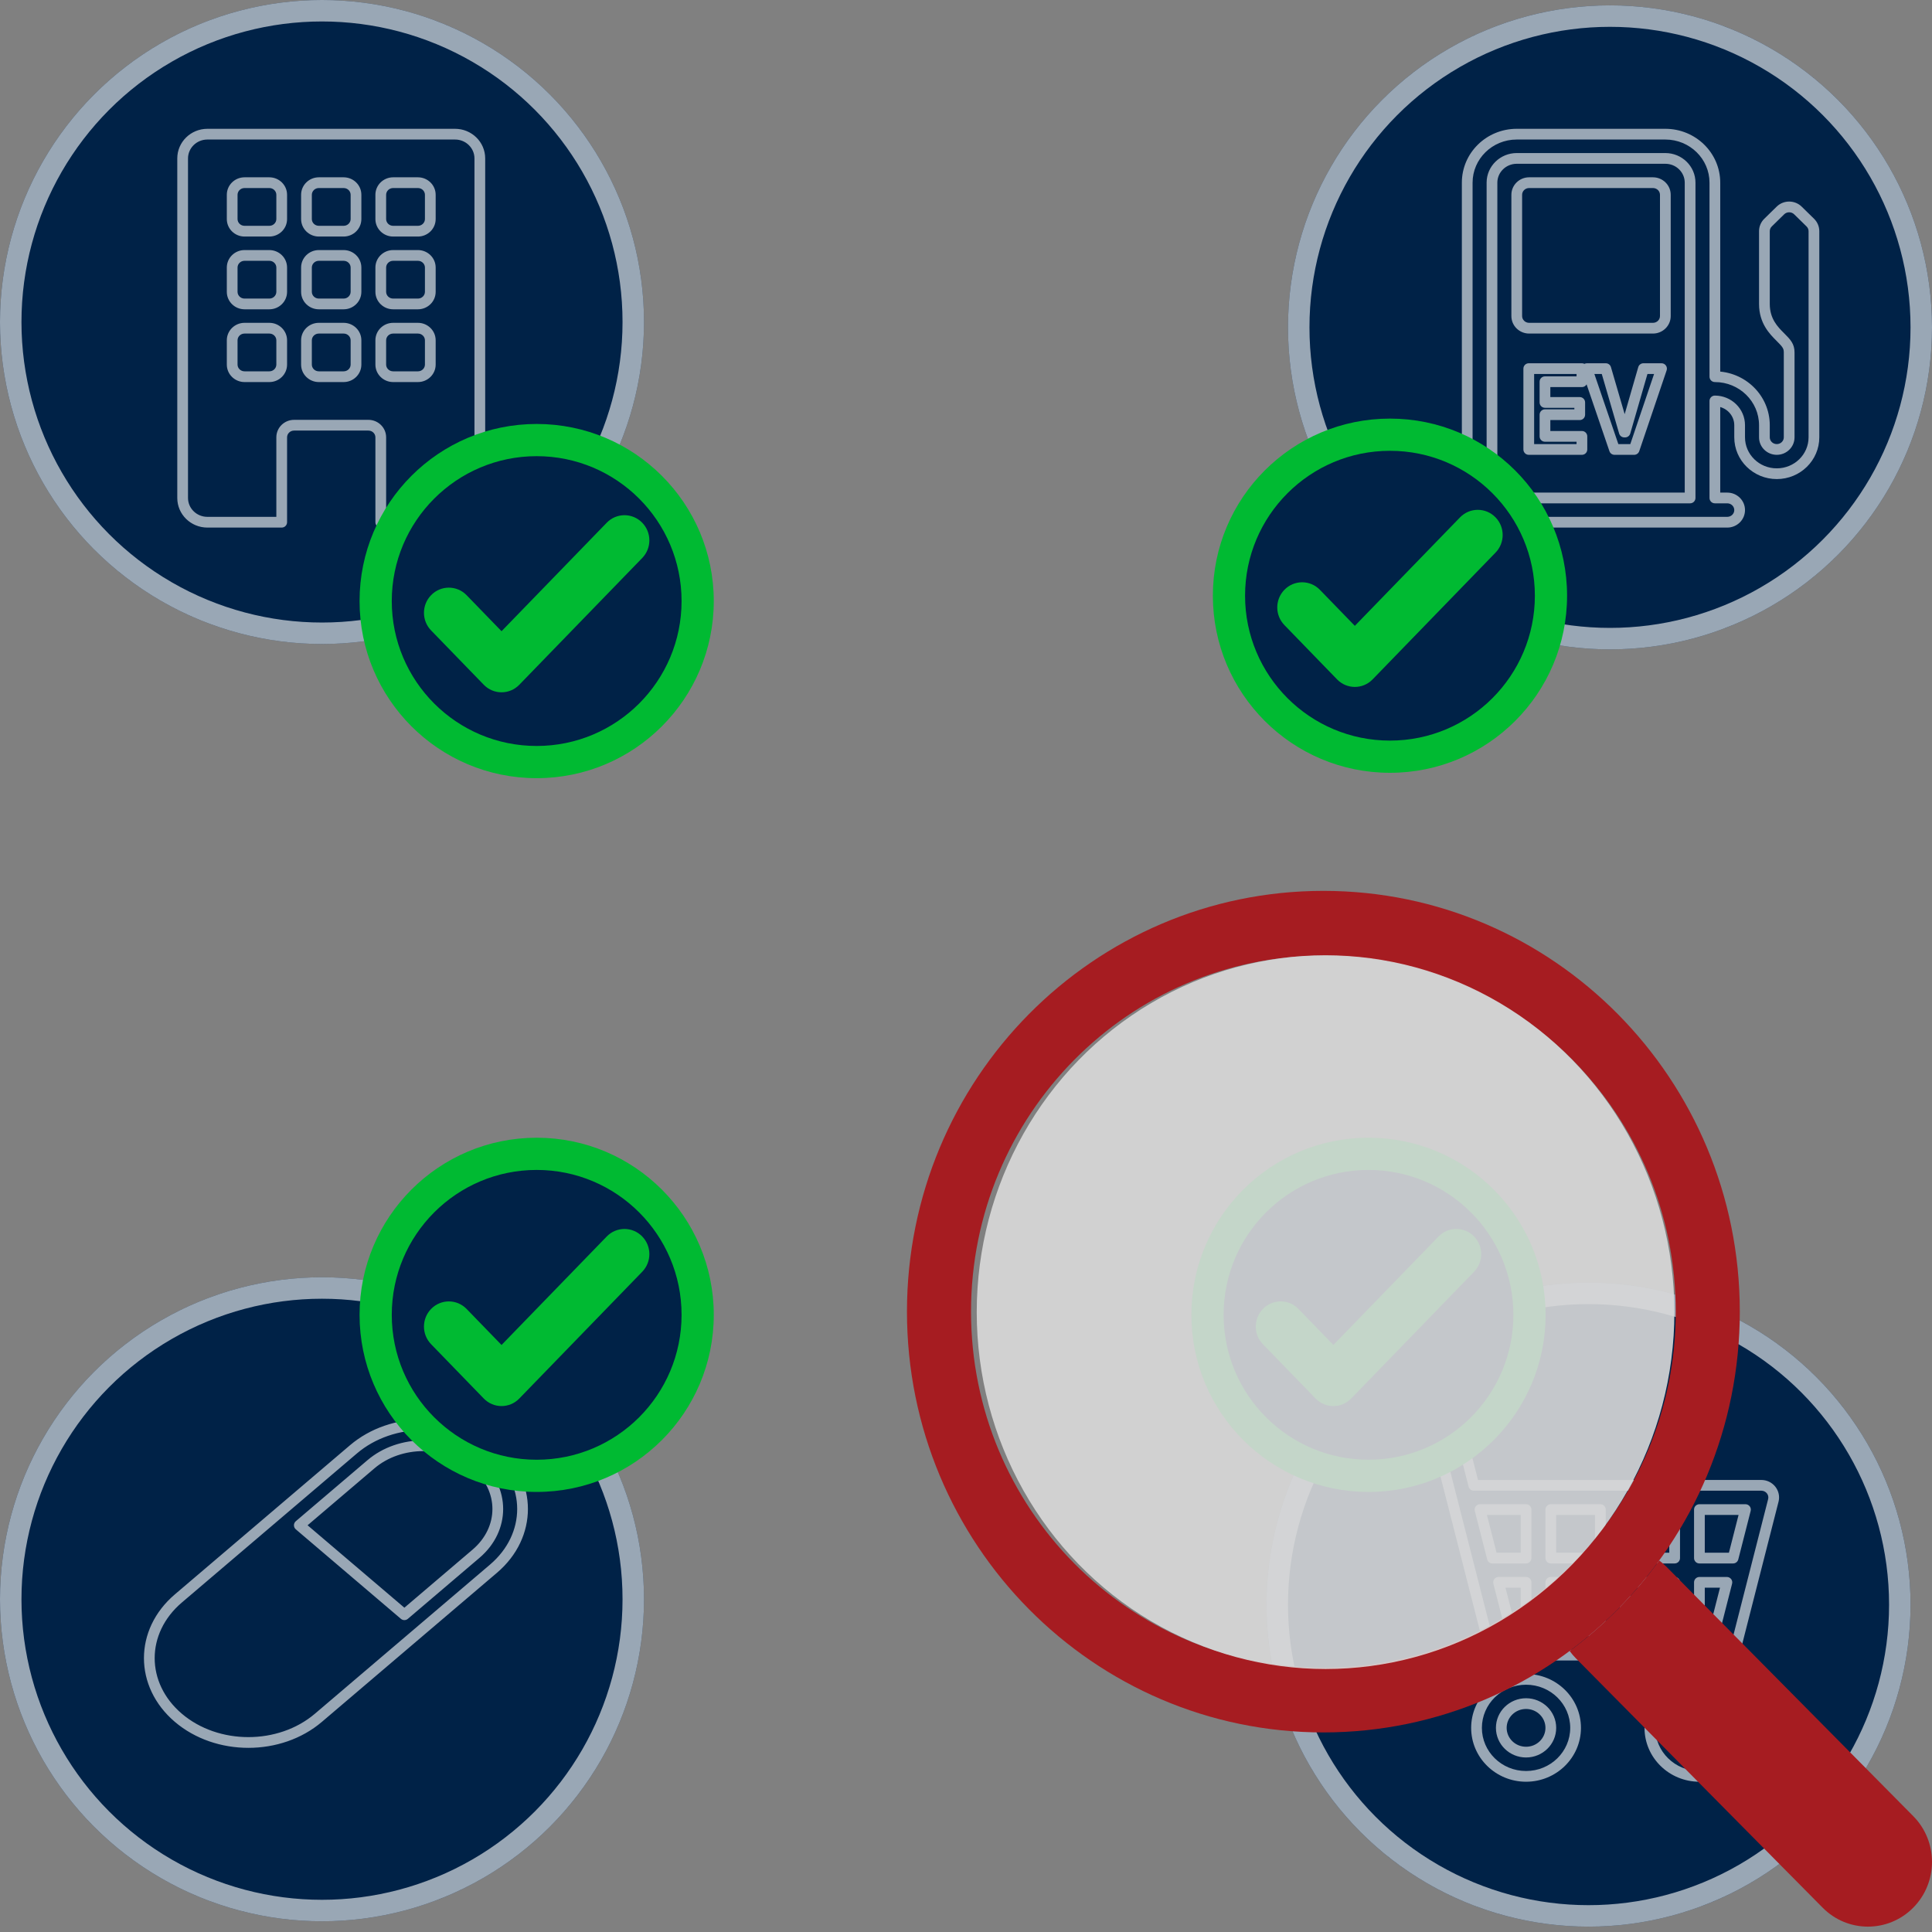 <?xml version="1.0" encoding="UTF-8"?> <svg xmlns="http://www.w3.org/2000/svg" width="360" height="360" viewBox="0 0 360 360" fill="none"><rect x="0" y="0" width="360" height="360" fill="#808080" stroke="none"/><g clip-path="url(#clip0_105_11610)"><circle cx="60" cy="60" r="60" fill="#002247"></circle><circle cx="60" cy="60" r="58" stroke="white" stroke-opacity="0.6" stroke-width="4"></circle><circle cx="300" cy="61" r="60" fill="#002247"></circle><circle cx="300" cy="61" r="58" stroke="white" stroke-opacity="0.6" stroke-width="4"></circle><circle cx="296" cy="299" r="60" fill="#002247"></circle><circle cx="296" cy="299" r="58" stroke="white" stroke-opacity="0.6" stroke-width="4"></circle><circle cx="60" cy="298" r="60" fill="#002247"></circle><circle cx="60" cy="298" r="58" stroke="white" stroke-opacity="0.6" stroke-width="4"></circle><path d="M45.57 34.038C44.295 34.038 43.263 35.05 43.263 36.298V40.817C43.263 42.065 44.295 43.077 45.57 43.077H50.184C51.459 43.077 52.492 42.065 52.492 40.817V36.298C52.492 35.05 51.459 34.038 50.184 34.038H45.57Z" fill="#002247"></path><path d="M70.95 97.307H69.95C69.95 97.86 70.398 98.307 70.95 98.307V97.307ZM52.492 97.307V98.307C53.044 98.307 53.492 97.86 53.492 97.307H52.492ZM273.395 92.788V93.788C273.947 93.788 274.395 93.341 274.395 92.788H273.395ZM319.541 92.788H318.541C318.541 93.341 318.989 93.788 319.541 93.788V92.788ZM319.541 74.711V73.711C318.989 73.711 318.541 74.159 318.541 74.711H319.541ZM337.324 41.479L338.024 40.765L338.024 40.765L337.324 41.479ZM335.017 39.219L334.317 39.934L334.317 39.934L335.017 39.219ZM331.754 39.219L331.054 38.505L331.054 38.505L331.754 39.219ZM329.447 41.479L330.146 42.194L330.146 42.194L329.447 41.479ZM331.705 62.769L332.411 62.061L332.411 62.061L331.705 62.769ZM331.738 62.802L331.032 63.51L331.032 63.51L331.738 62.802ZM319.541 70.192H318.541C318.541 70.744 318.989 71.192 319.541 71.192V70.192ZM314.927 92.788V93.788C315.479 93.788 315.927 93.341 315.927 92.788H314.927ZM278.009 92.788H277.009C277.009 93.341 277.457 93.788 278.009 93.788V92.788ZM287.883 81.311H286.883C286.883 81.864 287.33 82.311 287.883 82.311V81.311ZM294.766 81.311H295.766C295.766 80.759 295.319 80.311 294.766 80.311V81.311ZM287.883 77.273V76.273C287.33 76.273 286.883 76.721 286.883 77.273H287.883ZM294.361 77.273V78.273C294.913 78.273 295.361 77.826 295.361 77.273H294.361ZM294.361 74.989H295.361C295.361 74.437 294.913 73.989 294.361 73.989V74.989ZM287.883 74.989H286.883C286.883 75.542 287.33 75.989 287.883 75.989V74.989ZM287.883 71.128V70.128C287.33 70.128 286.883 70.576 286.883 71.128H287.883ZM294.766 71.128V72.128C295.319 72.128 295.766 71.68 295.766 71.128H294.766ZM294.766 68.689H295.766C295.766 68.137 295.319 67.689 294.766 67.689V68.689ZM284.863 68.689V67.689C284.311 67.689 283.863 68.137 283.863 68.689H284.863ZM284.863 83.75H283.863C283.863 84.302 284.311 84.75 284.863 84.75V83.75ZM294.766 83.75V84.75C295.319 84.75 295.766 84.302 295.766 83.75H294.766ZM300.84 83.75L299.894 84.073C300.032 84.478 300.412 84.75 300.84 84.75V83.75ZM304.501 83.75V84.75C304.93 84.75 305.311 84.477 305.448 84.071L304.501 83.75ZM295.691 68.689V67.689C295.368 67.689 295.065 67.845 294.878 68.108C294.69 68.37 294.64 68.707 294.745 69.013L295.691 68.689ZM299.217 68.689L300.177 68.409C300.053 67.983 299.662 67.689 299.217 67.689V68.689ZM302.665 80.506L301.705 80.786C301.829 81.213 302.221 81.506 302.665 81.506V80.506ZM302.811 80.506V81.506C303.257 81.506 303.649 81.211 303.772 80.784L302.811 80.506ZM306.225 68.689V67.689C305.78 67.689 305.388 67.984 305.264 68.412L306.225 68.689ZM309.605 68.689L310.552 69.01C310.656 68.705 310.605 68.369 310.418 68.107C310.23 67.845 309.927 67.689 309.605 67.689V68.689ZM65.859 270.065L66.508 270.826L66.508 270.826L65.859 270.065ZM33.229 297.852L33.877 298.613L33.877 298.613L33.229 297.852ZM91.964 292.295L92.612 293.056L92.612 293.056L91.964 292.295ZM59.333 320.082L58.685 319.321L58.685 319.321L59.333 320.082ZM33.229 320.082L33.877 319.321L33.877 319.321L33.229 320.082ZM88.701 289.516L89.349 290.277L89.349 290.277L88.701 289.516ZM75.35 300.885L74.702 301.646C75.076 301.964 75.625 301.964 75.999 301.646L75.35 300.885ZM69.122 272.843L69.771 273.605L69.771 273.605L69.122 272.843ZM55.772 284.212L55.124 283.451C54.901 283.641 54.772 283.919 54.772 284.212C54.772 284.505 54.901 284.783 55.124 284.973L55.772 284.212ZM272.753 269.443L273.722 269.195L273.722 269.195L272.753 269.443ZM274.624 276.769L273.655 277.017C273.768 277.46 274.167 277.769 274.624 277.769V276.769ZM330.017 277.638L330.799 277.015L330.799 277.015L330.017 277.638ZM330.436 279.577L329.468 279.33L329.468 279.33L330.436 279.577ZM323.514 306.692L324.483 306.94L324.483 306.94L323.514 306.692ZM277.506 306.692L278.475 306.445L278.475 306.445L277.506 306.692ZM268.713 272.25L269.682 272.003C269.569 271.56 269.17 271.25 268.713 271.25V272.25ZM278.085 290.327L277.116 290.574C277.229 291.017 277.628 291.327 278.085 291.327V290.327ZM275.777 281.289V280.289C275.468 280.289 275.177 280.431 274.988 280.675C274.798 280.919 274.732 281.237 274.808 281.536L275.777 281.289ZM284.359 290.327V291.327C284.911 291.327 285.359 290.879 285.359 290.327H284.359ZM284.359 281.289H285.359C285.359 280.736 284.911 280.289 284.359 280.289V281.289ZM288.973 290.327H287.973C287.973 290.879 288.421 291.327 288.973 291.327V290.327ZM288.973 281.289V280.289C288.421 280.289 287.973 280.736 287.973 281.289H288.973ZM298.203 290.327V291.327C298.755 291.327 299.203 290.879 299.203 290.327H298.203ZM298.203 281.289H299.203C299.203 280.736 298.755 280.289 298.203 280.289V281.289ZM302.817 290.327H301.817C301.817 290.879 302.265 291.327 302.817 291.327V290.327ZM302.817 281.289V280.289C302.265 280.289 301.817 280.736 301.817 281.289H302.817ZM312.047 290.327V291.327C312.599 291.327 313.047 290.879 313.047 290.327H312.047ZM312.047 281.289H313.047C313.047 280.736 312.599 280.289 312.047 280.289V281.289ZM316.661 290.327H315.661C315.661 290.879 316.109 291.327 316.661 291.327V290.327ZM316.661 281.289V280.289C316.109 280.289 315.661 280.736 315.661 281.289H316.661ZM322.936 290.327V291.327C323.393 291.327 323.791 291.017 323.904 290.574L322.936 290.327ZM325.243 281.289L326.212 281.536C326.288 281.237 326.222 280.919 326.033 280.675C325.843 280.431 325.552 280.289 325.243 280.289V281.289ZM316.661 294.846V293.846C316.109 293.846 315.661 294.294 315.661 294.846H316.661ZM321.782 294.846L322.751 295.094C322.827 294.794 322.761 294.477 322.572 294.233C322.382 293.989 322.091 293.846 321.782 293.846V294.846ZM316.661 303.885H315.661C315.661 304.437 316.109 304.885 316.661 304.885V303.885ZM319.475 303.885V304.885C319.932 304.885 320.33 304.575 320.443 304.132L319.475 303.885ZM302.817 294.846V293.846C302.265 293.846 301.817 294.294 301.817 294.846H302.817ZM312.047 294.846H313.047C313.047 294.294 312.599 293.846 312.047 293.846V294.846ZM302.817 303.885H301.817C301.817 304.437 302.265 304.885 302.817 304.885V303.885ZM312.047 303.885V304.885C312.599 304.885 313.047 304.437 313.047 303.885H312.047ZM288.973 294.846V293.846C288.421 293.846 287.973 294.294 287.973 294.846H288.973ZM298.203 294.846H299.203C299.203 294.294 298.755 293.846 298.203 293.846V294.846ZM288.973 303.885H287.973C287.973 304.437 288.421 304.885 288.973 304.885V303.885ZM298.203 303.885V304.885C298.755 304.885 299.203 304.437 299.203 303.885H298.203ZM279.238 294.846V293.846C278.929 293.846 278.638 293.989 278.449 294.233C278.259 294.477 278.193 294.794 278.269 295.094L279.238 294.846ZM284.359 294.846H285.359C285.359 294.294 284.911 293.846 284.359 293.846V294.846ZM281.546 303.885L280.577 304.132C280.69 304.575 281.089 304.885 281.546 304.885V303.885ZM284.359 303.885V304.885C284.911 304.885 285.359 304.437 285.359 303.885H284.359ZM38.648 24C35.567 24 33.033 26.451 33.033 29.519H35.033C35.033 27.595 36.632 26 38.648 26V24ZM84.794 24H38.648V26H84.794V24ZM90.409 29.519C90.409 26.451 87.876 24 84.794 24V26C86.811 26 88.409 27.595 88.409 29.519H90.409ZM90.409 92.788V29.519H88.409V92.788H90.409ZM84.794 98.307C87.876 98.307 90.409 95.856 90.409 92.788H88.409C88.409 94.712 86.811 96.307 84.794 96.307V98.307ZM70.95 98.307H84.794V96.307H70.95V98.307ZM69.95 81.49V97.307H71.95V81.49H69.95ZM68.643 80.231C69.385 80.231 69.95 80.814 69.95 81.49H71.95C71.95 79.67 70.45 78.231 68.643 78.231V80.231ZM54.799 80.231H68.643V78.231H54.799V80.231ZM53.492 81.49C53.492 80.814 54.057 80.231 54.799 80.231V78.231C52.992 78.231 51.492 79.67 51.492 81.49H53.492ZM53.492 97.307V81.49H51.492V97.307H53.492ZM38.648 98.307H52.492V96.307H38.648V98.307ZM33.033 92.788C33.033 95.856 35.567 98.307 38.648 98.307V96.307C36.632 96.307 35.033 94.712 35.033 92.788H33.033ZM33.033 29.519V92.788H35.033V29.519H33.033ZM44.263 36.298C44.263 35.622 44.828 35.038 45.57 35.038V33.038C43.763 33.038 42.263 34.478 42.263 36.298H44.263ZM44.263 40.817V36.298H42.263V40.817H44.263ZM45.57 42.077C44.828 42.077 44.263 41.493 44.263 40.817H42.263C42.263 42.637 43.763 44.077 45.57 44.077V42.077ZM50.184 42.077H45.57V44.077H50.184V42.077ZM51.492 40.817C51.492 41.493 50.926 42.077 50.184 42.077V44.077C51.991 44.077 53.492 42.637 53.492 40.817H51.492ZM51.492 36.298V40.817H53.492V36.298H51.492ZM50.184 35.038C50.926 35.038 51.492 35.622 51.492 36.298H53.492C53.492 34.478 51.991 33.038 50.184 33.038V35.038ZM45.57 35.038H50.184V33.038H45.57V35.038ZM58.106 36.298C58.106 35.622 58.672 35.038 59.414 35.038V33.038C57.607 33.038 56.106 34.478 56.106 36.298H58.106ZM58.106 40.817V36.298H56.106V40.817H58.106ZM59.414 42.077C58.672 42.077 58.106 41.493 58.106 40.817H56.106C56.106 42.637 57.607 44.077 59.414 44.077V42.077ZM64.028 42.077H59.414V44.077H64.028V42.077ZM65.336 40.817C65.336 41.493 64.77 42.077 64.028 42.077V44.077C65.835 44.077 67.336 42.637 67.336 40.817H65.336ZM65.336 36.298V40.817H67.336V36.298H65.336ZM64.028 35.038C64.77 35.038 65.336 35.622 65.336 36.298H67.336C67.336 34.478 65.835 33.038 64.028 33.038V35.038ZM59.414 35.038H64.028V33.038H59.414V35.038ZM73.258 35.038H77.872V33.038H73.258V35.038ZM71.95 36.298C71.95 35.622 72.516 35.038 73.258 35.038V33.038C71.451 33.038 69.95 34.478 69.95 36.298H71.95ZM71.95 40.817V36.298H69.95V40.817H71.95ZM73.258 42.077C72.516 42.077 71.95 41.493 71.95 40.817H69.95C69.95 42.637 71.451 44.077 73.258 44.077V42.077ZM77.872 42.077H73.258V44.077H77.872V42.077ZM79.18 40.817C79.18 41.493 78.614 42.077 77.872 42.077V44.077C79.679 44.077 81.18 42.637 81.18 40.817H79.18ZM79.18 36.298V40.817H81.18V36.298H79.18ZM77.872 35.038C78.614 35.038 79.18 35.622 79.18 36.298H81.18C81.18 34.478 79.679 33.038 77.872 33.038V35.038ZM44.263 49.856C44.263 49.18 44.828 48.596 45.57 48.596V46.596C43.763 46.596 42.263 48.036 42.263 49.856H44.263ZM44.263 54.375V49.856H42.263V54.375H44.263ZM45.57 55.635C44.828 55.635 44.263 55.051 44.263 54.375H42.263C42.263 56.195 43.763 57.635 45.57 57.635V55.635ZM50.184 55.635H45.57V57.635H50.184V55.635ZM51.492 54.375C51.492 55.051 50.926 55.635 50.184 55.635V57.635C51.991 57.635 53.492 56.195 53.492 54.375H51.492ZM51.492 49.856V54.375H53.492V49.856H51.492ZM50.184 48.596C50.926 48.596 51.492 49.18 51.492 49.856H53.492C53.492 48.036 51.991 46.596 50.184 46.596V48.596ZM45.57 48.596H50.184V46.596H45.57V48.596ZM59.414 48.596H64.028V46.596H59.414V48.596ZM58.106 49.856C58.106 49.18 58.672 48.596 59.414 48.596V46.596C57.607 46.596 56.106 48.036 56.106 49.856H58.106ZM58.106 54.375V49.856H56.106V54.375H58.106ZM59.414 55.635C58.672 55.635 58.106 55.051 58.106 54.375H56.106C56.106 56.195 57.607 57.635 59.414 57.635V55.635ZM64.028 55.635H59.414V57.635H64.028V55.635ZM65.336 54.375C65.336 55.051 64.77 55.635 64.028 55.635V57.635C65.835 57.635 67.336 56.195 67.336 54.375H65.336ZM65.336 49.856V54.375H67.336V49.856H65.336ZM64.028 48.596C64.77 48.596 65.336 49.18 65.336 49.856H67.336C67.336 48.036 65.835 46.596 64.028 46.596V48.596ZM71.95 49.856C71.95 49.18 72.516 48.596 73.258 48.596V46.596C71.451 46.596 69.95 48.036 69.95 49.856H71.95ZM71.95 54.375V49.856H69.95V54.375H71.95ZM73.258 55.635C72.516 55.635 71.95 55.051 71.95 54.375H69.95C69.95 56.195 71.451 57.635 73.258 57.635V55.635ZM77.872 55.635H73.258V57.635H77.872V55.635ZM79.18 54.375C79.18 55.051 78.614 55.635 77.872 55.635V57.635C79.679 57.635 81.18 56.195 81.18 54.375H79.18ZM79.18 49.856V54.375H81.18V49.856H79.18ZM77.872 48.596C78.614 48.596 79.18 49.18 79.18 49.856H81.18C81.18 48.036 79.679 46.596 77.872 46.596V48.596ZM73.258 48.596H77.872V46.596H73.258V48.596ZM45.57 62.154H50.184V60.154H45.57V62.154ZM44.263 63.413C44.263 62.737 44.828 62.154 45.57 62.154V60.154C43.763 60.154 42.263 61.593 42.263 63.413H44.263ZM44.263 67.933V63.413H42.263V67.933H44.263ZM45.57 69.192C44.828 69.192 44.263 68.609 44.263 67.933H42.263C42.263 69.752 43.763 71.192 45.57 71.192V69.192ZM50.184 69.192H45.57V71.192H50.184V69.192ZM51.492 67.933C51.492 68.609 50.926 69.192 50.184 69.192V71.192C51.991 71.192 53.492 69.752 53.492 67.933H51.492ZM51.492 63.413V67.933H53.492V63.413H51.492ZM50.184 62.154C50.926 62.154 51.492 62.737 51.492 63.413H53.492C53.492 61.593 51.991 60.154 50.184 60.154V62.154ZM58.106 63.413C58.106 62.737 58.672 62.154 59.414 62.154V60.154C57.607 60.154 56.106 61.593 56.106 63.413H58.106ZM58.106 67.933V63.413H56.106V67.933H58.106ZM59.414 69.192C58.672 69.192 58.106 68.609 58.106 67.933H56.106C56.106 69.752 57.607 71.192 59.414 71.192V69.192ZM64.028 69.192H59.414V71.192H64.028V69.192ZM65.336 67.933C65.336 68.609 64.77 69.192 64.028 69.192V71.192C65.835 71.192 67.336 69.752 67.336 67.933H65.336ZM65.336 63.413V67.933H67.336V63.413H65.336ZM64.028 62.154C64.77 62.154 65.336 62.737 65.336 63.413H67.336C67.336 61.593 65.835 60.154 64.028 60.154V62.154ZM59.414 62.154H64.028V60.154H59.414V62.154ZM73.258 62.154H77.872V60.154H73.258V62.154ZM71.95 63.413C71.95 62.737 72.516 62.154 73.258 62.154V60.154C71.451 60.154 69.95 61.593 69.95 63.413H71.95ZM71.95 67.933V63.413H69.95V67.933H71.95ZM73.258 69.192C72.516 69.192 71.95 68.609 71.95 67.933H69.95C69.95 69.752 71.451 71.192 73.258 71.192V69.192ZM77.872 69.192H73.258V71.192H77.872V69.192ZM79.18 67.933C79.18 68.609 78.614 69.192 77.872 69.192V71.192C79.679 71.192 81.18 69.752 81.18 67.933H79.18ZM79.18 63.413V67.933H81.18V63.413H79.18ZM77.872 62.154C78.614 62.154 79.18 62.737 79.18 63.413H81.18C81.18 61.593 79.679 60.154 77.872 60.154V62.154ZM274.395 34.038C274.395 29.619 278.059 26 282.624 26V24C276.994 24 272.395 28.475 272.395 34.038H274.395ZM274.395 92.788V34.038H272.395V92.788H274.395ZM271.087 93.788H273.395V91.788H271.087V93.788ZM269.78 95.048C269.78 94.372 270.346 93.788 271.087 93.788V91.788C269.281 91.788 267.78 93.228 267.78 95.048H269.78ZM271.087 96.307C270.346 96.307 269.78 95.724 269.78 95.048H267.78C267.78 96.868 269.281 98.307 271.087 98.307V96.307ZM321.849 96.307H271.087V98.307H321.849V96.307ZM323.156 95.048C323.156 95.724 322.591 96.307 321.849 96.307V98.307C323.655 98.307 325.156 96.868 325.156 95.048H323.156ZM321.849 93.788C322.591 93.788 323.156 94.372 323.156 95.048H325.156C325.156 93.228 323.655 91.788 321.849 91.788V93.788ZM319.541 93.788H321.849V91.788H319.541V93.788ZM318.541 74.711V92.788H320.541V74.711H318.541ZM325.156 79.231C325.156 76.163 322.622 73.711 319.541 73.711V75.711C321.557 75.711 323.156 77.307 323.156 79.231H325.156ZM325.156 81.49V79.231H323.156V81.49H325.156ZM331.078 87.269C327.788 87.269 325.156 84.662 325.156 81.49H323.156C323.156 85.806 326.723 89.269 331.078 89.269V87.269ZM337 81.491C337 84.663 334.368 87.269 331.078 87.269V89.269C335.433 89.269 339 85.807 339 81.491H337ZM337 43.077V81.491H339V43.077H337ZM336.625 42.194C336.867 42.431 337 42.75 337 43.077H339C339 42.206 338.646 41.374 338.024 40.765L336.625 42.194ZM334.317 39.934L336.625 42.194L338.024 40.765L335.717 38.505L334.317 39.934ZM332.453 39.934C332.966 39.432 333.805 39.432 334.317 39.934L335.717 38.505C334.427 37.242 332.344 37.242 331.054 38.505L332.453 39.934ZM330.146 42.194L332.453 39.934L331.054 38.505L328.747 40.765L330.146 42.194ZM329.771 43.077C329.771 42.75 329.903 42.431 330.146 42.194L328.747 40.765C328.124 41.374 327.771 42.206 327.771 43.077H329.771ZM329.771 56.635V43.077H327.771V56.635H329.771ZM332.411 62.061C331.245 60.897 329.771 59.404 329.771 56.635H327.771C327.771 60.276 329.797 62.278 330.998 63.476L332.411 62.061ZM332.445 62.094L332.411 62.061L330.998 63.476L331.032 63.51L332.445 62.094ZM334.385 65.673C334.385 64.921 334.223 64.308 333.848 63.707C333.51 63.166 333.01 62.659 332.445 62.094L331.032 63.51C331.633 64.111 331.957 64.455 332.151 64.766C332.308 65.018 332.385 65.257 332.385 65.673H334.385ZM334.385 81.491V65.673H332.385V81.491H334.385ZM331.078 84.75C332.885 84.75 334.385 83.31 334.385 81.491H332.385C332.385 82.166 331.821 82.75 331.078 82.75V84.75ZM327.771 81.49C327.771 83.31 329.271 84.75 331.078 84.75V82.75C330.336 82.75 329.771 82.166 329.771 81.49H327.771ZM327.771 79.231V81.49H329.771V79.231H327.771ZM319.541 71.192C324.106 71.192 327.771 74.811 327.771 79.231H329.771C329.771 73.667 325.171 69.192 319.541 69.192V71.192ZM318.541 34.038V70.192H320.541V34.038H318.541ZM310.312 26C314.877 26 318.541 29.619 318.541 34.038H320.541C320.541 28.475 315.942 24 310.312 24V26ZM282.624 26H310.312V24H282.624V26ZM315.927 92.788V34.038H313.927V92.788H315.927ZM278.009 93.788H314.927V91.788H278.009V93.788ZM277.009 34.038V92.788H279.009V34.038H277.009ZM282.624 28.519C279.543 28.519 277.009 30.971 277.009 34.038H279.009C279.009 32.114 280.608 30.519 282.624 30.519V28.519ZM310.312 28.519H282.624V30.519H310.312V28.519ZM315.927 34.038C315.927 30.971 313.393 28.519 310.312 28.519V30.519C312.328 30.519 313.927 32.114 313.927 34.038H315.927ZM283.624 36.298C283.624 35.622 284.19 35.038 284.931 35.038V33.038C283.125 33.038 281.624 34.478 281.624 36.298H283.624ZM283.624 58.894V36.298H281.624V58.894H283.624ZM284.931 60.154C284.19 60.154 283.624 59.57 283.624 58.894H281.624C281.624 60.714 283.125 62.154 284.931 62.154V60.154ZM308.005 60.154H284.931V62.154H308.005V60.154ZM309.312 58.894C309.312 59.57 308.747 60.154 308.005 60.154V62.154C309.812 62.154 311.312 60.714 311.312 58.894H309.312ZM309.312 36.298V58.894H311.312V36.298H309.312ZM308.005 35.038C308.747 35.038 309.312 35.622 309.312 36.298H311.312C311.312 34.478 309.812 33.038 308.005 33.038V35.038ZM284.931 35.038H308.005V33.038H284.931V35.038ZM287.883 82.311H294.766V80.311H287.883V82.311ZM286.883 77.273V81.311H288.883V77.273H286.883ZM294.361 76.273H287.883V78.273H294.361V76.273ZM293.361 74.989V77.273H295.361V74.989H293.361ZM287.883 75.989H294.361V73.989H287.883V75.989ZM286.883 71.128V74.989H288.883V71.128H286.883ZM294.766 70.128H287.883V72.128H294.766V70.128ZM293.766 68.689V71.128H295.766V68.689H293.766ZM284.863 69.689H294.766V67.689H284.863V69.689ZM285.863 83.75V68.689H283.863V83.75H285.863ZM294.766 82.75H284.863V84.75H294.766V82.75ZM293.766 81.311V83.75H295.766V81.311H293.766ZM300.84 84.75H304.501V82.75H300.84V84.75ZM294.745 69.013L299.894 84.073L301.786 83.426L296.637 68.366L294.745 69.013ZM299.217 67.689H295.691V69.689H299.217V67.689ZM303.625 80.226L300.177 68.409L298.258 68.969L301.705 80.786L303.625 80.226ZM302.811 79.506H302.665V81.506H302.811V79.506ZM305.264 68.412L301.851 80.228L303.772 80.784L307.186 68.967L305.264 68.412ZM309.605 67.689H306.225V69.689H309.605V67.689ZM305.448 84.071L310.552 69.01L308.658 68.368L303.554 83.429L305.448 84.071ZM65.211 269.303L32.58 297.091L33.877 298.613L66.508 270.826L65.211 269.303ZM92.612 269.303C85.03 262.846 72.793 262.846 65.211 269.303L66.508 270.826C73.342 265.005 84.481 265.005 91.315 270.826L92.612 269.303ZM92.612 293.056C100.289 286.518 100.289 275.841 92.612 269.303L91.315 270.826C98.055 276.565 98.055 285.794 91.315 291.533L92.612 293.056ZM59.981 320.843L92.612 293.056L91.315 291.533L58.685 319.321L59.981 320.843ZM32.58 320.843C40.163 327.3 52.399 327.3 59.981 320.843L58.685 319.321C51.85 325.141 40.712 325.141 33.877 319.321L32.58 320.843ZM32.58 297.091C24.903 303.629 24.903 314.306 32.58 320.843L33.877 319.321C27.137 313.581 27.137 304.353 33.877 298.613L32.58 297.091ZM88.052 288.754L74.702 300.123L75.999 301.646L89.349 290.277L88.052 288.754ZM88.052 273.605C92.99 277.809 92.99 284.55 88.052 288.754L89.349 290.277C95.224 285.274 95.224 277.085 89.349 272.082L88.052 273.605ZM69.771 273.605C74.803 269.319 83.019 269.319 88.052 273.605L89.349 272.082C83.569 267.16 74.254 267.16 68.474 272.082L69.771 273.605ZM56.42 284.973L69.771 273.605L68.474 272.082L55.124 283.451L56.42 284.973ZM75.999 300.123L56.42 283.451L55.124 284.973L74.702 301.646L75.999 300.123ZM263.593 266.731C261.786 266.731 260.285 268.171 260.285 269.991H262.285C262.285 269.315 262.851 268.731 263.593 268.731V266.731ZM270.515 266.731H263.593V268.731H270.515V266.731ZM273.722 269.195C273.349 267.734 272.018 266.731 270.515 266.731V268.731C271.129 268.731 271.644 269.139 271.784 269.69L273.722 269.195ZM275.593 276.522L273.722 269.195L271.784 269.69L273.655 277.017L275.593 276.522ZM328.198 275.769H274.624V277.769H328.198V275.769ZM330.799 277.015C330.169 276.225 329.208 275.769 328.198 275.769V277.769C328.609 277.769 328.99 277.955 329.235 278.262L330.799 277.015ZM331.405 279.824C331.656 278.843 331.43 277.806 330.799 277.015L329.235 278.262C329.478 278.567 329.562 278.961 329.468 279.33L331.405 279.824ZM324.483 306.94L331.405 279.824L329.468 279.33L322.546 306.445L324.483 306.94ZM321.276 309.404C322.779 309.404 324.11 308.401 324.483 306.94L322.546 306.445C322.405 306.996 321.891 307.404 321.276 307.404V309.404ZM279.744 309.404H321.276V307.404H279.744V309.404ZM276.537 306.94C276.91 308.401 278.241 309.404 279.744 309.404V307.404C279.129 307.404 278.615 306.996 278.475 306.445L276.537 306.94ZM267.744 272.498L276.537 306.94L278.475 306.445L269.682 272.003L267.744 272.498ZM263.593 273.25H268.713V271.25H263.593V273.25ZM260.285 269.991C260.285 271.81 261.786 273.25 263.593 273.25V271.25C262.851 271.25 262.285 270.667 262.285 269.991H260.285ZM279.054 290.08L276.746 281.041L274.808 281.536L277.116 290.574L279.054 290.08ZM284.359 289.327H278.085V291.327H284.359V289.327ZM283.359 281.289V290.327H285.359V281.289H283.359ZM275.777 282.289H284.359V280.289H275.777V282.289ZM289.973 290.327V281.289H287.973V290.327H289.973ZM298.203 289.327H288.973V291.327H298.203V289.327ZM297.203 281.289V290.327H299.203V281.289H297.203ZM288.973 282.289H298.203V280.289H288.973V282.289ZM303.817 290.327V281.289H301.817V290.327H303.817ZM312.047 289.327H302.817V291.327H312.047V289.327ZM311.047 281.289V290.327H313.047V281.289H311.047ZM302.817 282.289H312.047V280.289H302.817V282.289ZM317.661 290.327V281.289H315.661V290.327H317.661ZM322.936 289.327H316.661V291.327H322.936V289.327ZM324.274 281.041L321.967 290.08L323.904 290.574L326.212 281.536L324.274 281.041ZM316.661 282.289H325.243V280.289H316.661V282.289ZM316.661 295.846H321.782V293.846H316.661V295.846ZM317.661 303.885V294.846H315.661V303.885H317.661ZM319.475 302.885H316.661V304.885H319.475V302.885ZM320.813 294.599L318.506 303.637L320.443 304.132L322.751 295.094L320.813 294.599ZM302.817 295.846H312.047V293.846H302.817V295.846ZM303.817 303.885V294.846H301.817V303.885H303.817ZM312.047 302.885H302.817V304.885H312.047V302.885ZM311.047 294.846V303.885H313.047V294.846H311.047ZM288.973 295.846H298.203V293.846H288.973V295.846ZM289.973 303.885V294.846H287.973V303.885H289.973ZM298.203 302.885H288.973V304.885H298.203V302.885ZM297.203 294.846V303.885H299.203V294.846H297.203ZM279.238 295.846H284.359V293.846H279.238V295.846ZM282.515 303.637L280.207 294.599L278.269 295.094L280.577 304.132L282.515 303.637ZM284.359 302.885H281.546V304.885H284.359V302.885ZM283.359 294.846V303.885H285.359V294.846H283.359ZM280.744 321.962C280.744 320.038 282.343 318.442 284.359 318.442V316.442C281.278 316.442 278.744 318.894 278.744 321.962H280.744ZM284.359 325.481C282.343 325.481 280.744 323.886 280.744 321.962H278.744C278.744 325.029 281.278 327.481 284.359 327.481V325.481ZM287.973 321.962C287.973 323.886 286.375 325.481 284.359 325.481V327.481C287.44 327.481 289.973 325.029 289.973 321.962H287.973ZM284.359 318.442C286.375 318.442 287.973 320.038 287.973 321.962H289.973C289.973 318.894 287.44 316.442 284.359 316.442V318.442ZM284.359 311.923C278.729 311.923 274.129 316.398 274.129 321.962H276.129C276.129 317.542 279.794 313.923 284.359 313.923V311.923ZM294.588 321.962C294.588 316.398 289.988 311.923 284.359 311.923V313.923C288.923 313.923 292.588 317.542 292.588 321.962H294.588ZM284.359 332C289.988 332 294.588 327.525 294.588 321.962H292.588C292.588 326.381 288.923 330 284.359 330V332ZM274.129 321.962C274.129 327.525 278.729 332 284.359 332V330C279.794 330 276.129 326.381 276.129 321.962H274.129ZM313.047 321.962C313.047 320.038 314.645 318.442 316.661 318.442V316.442C313.58 316.442 311.047 318.894 311.047 321.962H313.047ZM316.661 325.481C314.645 325.481 313.047 323.886 313.047 321.962H311.047C311.047 325.029 313.58 327.481 316.661 327.481V325.481ZM320.276 321.962C320.276 323.886 318.677 325.481 316.661 325.481V327.481C319.742 327.481 322.276 325.029 322.276 321.962H320.276ZM316.661 318.442C318.677 318.442 320.276 320.038 320.276 321.962H322.276C322.276 318.894 319.742 316.442 316.661 316.442V318.442ZM316.661 311.923C311.032 311.923 306.432 316.398 306.432 321.962H308.432C308.432 317.542 312.097 313.923 316.661 313.923V311.923ZM326.891 321.962C326.891 316.398 322.291 311.923 316.661 311.923V313.923C321.226 313.923 324.891 317.542 324.891 321.962H326.891ZM316.661 332C322.291 332 326.891 327.525 326.891 321.962H324.891C324.891 326.381 321.226 330 316.661 330V332ZM306.432 321.962C306.432 327.525 311.032 332 316.661 332V330C312.097 330 308.432 326.381 308.432 321.962H306.432Z" fill="white" fill-opacity="0.6"></path><path fill-rule="evenodd" clip-rule="evenodd" d="M259 141C275.569 141 289 127.569 289 111C289 94.431 275.569 81 259 81C242.431 81 229 94.431 229 111C229 127.569 242.431 141 259 141ZM276.521 100.881L253.612 124.506C252.973 125.165 251.937 125.165 251.297 124.506L241.479 114.381C240.84 113.722 240.84 112.653 241.479 111.994C242.118 111.335 243.154 111.335 243.793 111.994L252.455 120.926L274.207 98.494C274.846 97.835 275.882 97.835 276.521 98.494C277.16 99.153 277.16 100.222 276.521 100.881Z" fill="#002247"></path><path d="M253.612 124.506L255.765 126.594L255.765 126.594L253.612 124.506ZM276.521 100.881L278.674 102.969L278.674 102.969L276.521 100.881ZM251.297 124.506L249.144 126.594L249.144 126.594L251.297 124.506ZM241.479 114.381L243.633 112.292L243.633 112.292L241.479 114.381ZM241.479 111.994L243.633 114.083L243.633 114.083L241.479 111.994ZM243.793 111.994L241.64 114.083L241.64 114.083L243.793 111.994ZM252.455 120.926L250.301 123.014C250.866 123.597 251.643 123.926 252.455 123.926C253.266 123.926 254.043 123.597 254.608 123.014L252.455 120.926ZM274.207 98.494L272.053 96.406L272.053 96.406L274.207 98.494ZM276.521 98.494L278.674 96.406L278.674 96.406L276.521 98.494ZM286 111C286 125.912 273.912 138 259 138V144C277.225 144 292 129.225 292 111H286ZM259 84C273.912 84 286 96.088 286 111H292C292 92.775 277.225 78 259 78V84ZM232 111C232 96.088 244.088 84 259 84V78C240.775 78 226 92.775 226 111H232ZM259 138C244.088 138 232 125.912 232 111H226C226 129.225 240.775 144 259 144V138ZM255.765 126.594L278.674 102.969L274.367 98.792L251.458 122.417L255.765 126.594ZM249.144 126.594C250.961 128.469 253.948 128.469 255.765 126.594L251.458 122.417C251.997 121.861 252.912 121.861 253.451 122.417L249.144 126.594ZM239.326 116.469L249.144 126.594L253.451 122.417L243.633 112.292L239.326 116.469ZM239.326 109.906C237.558 111.728 237.558 114.647 239.326 116.469L243.633 112.292C244.122 112.797 244.122 113.578 243.633 114.083L239.326 109.906ZM245.947 109.906C244.13 108.031 241.143 108.031 239.326 109.906L243.633 114.083C243.093 114.639 242.179 114.639 241.64 114.083L245.947 109.906ZM254.608 118.838L245.947 109.906L241.64 114.083L250.301 123.014L254.608 118.838ZM272.053 96.406L250.301 118.838L254.608 123.014L276.36 100.583L272.053 96.406ZM278.674 96.406C276.857 94.531 273.87 94.531 272.053 96.406L276.36 100.583C275.821 101.139 274.907 101.139 274.367 100.583L278.674 96.406ZM278.674 102.969C280.442 101.147 280.442 98.228 278.674 96.406L274.367 100.583C273.878 100.078 273.878 99.297 274.367 98.792L278.674 102.969Z" fill="#00BA32"></path><path fill-rule="evenodd" clip-rule="evenodd" d="M255 275C271.569 275 285 261.569 285 245C285 228.431 271.569 215 255 215C238.431 215 225 228.431 225 245C225 261.569 238.431 275 255 275ZM272.521 234.881L249.612 258.506C248.973 259.165 247.937 259.165 247.297 258.506L237.479 248.381C236.84 247.722 236.84 246.653 237.479 245.994C238.118 245.335 239.154 245.335 239.793 245.994L248.455 254.926L270.207 232.494C270.846 231.835 271.882 231.835 272.521 232.494C273.16 233.153 273.16 234.222 272.521 234.881Z" fill="#002247"></path><path d="M249.612 258.506L251.765 260.594L251.765 260.594L249.612 258.506ZM272.521 234.881L274.674 236.969L274.674 236.969L272.521 234.881ZM247.297 258.506L245.144 260.594L245.144 260.594L247.297 258.506ZM237.479 248.381L239.633 246.292L239.633 246.292L237.479 248.381ZM237.479 245.994L239.633 248.083L239.633 248.083L237.479 245.994ZM239.793 245.994L237.64 248.083L237.64 248.083L239.793 245.994ZM248.455 254.926L246.301 257.014C246.866 257.597 247.643 257.926 248.455 257.926C249.266 257.926 250.043 257.597 250.608 257.014L248.455 254.926ZM270.207 232.494L268.053 230.406L268.053 230.406L270.207 232.494ZM272.521 232.494L274.674 230.406L274.674 230.406L272.521 232.494ZM282 245C282 259.912 269.912 272 255 272V278C273.225 278 288 263.225 288 245H282ZM255 218C269.912 218 282 230.088 282 245H288C288 226.775 273.225 212 255 212V218ZM228 245C228 230.088 240.088 218 255 218V212C236.775 212 222 226.775 222 245H228ZM255 272C240.088 272 228 259.912 228 245H222C222 263.225 236.775 278 255 278V272ZM251.765 260.594L274.674 236.969L270.367 232.792L247.458 256.417L251.765 260.594ZM245.144 260.594C246.961 262.469 249.948 262.469 251.765 260.594L247.458 256.417C247.997 255.861 248.912 255.861 249.451 256.417L245.144 260.594ZM235.326 250.469L245.144 260.594L249.451 256.417L239.633 246.292L235.326 250.469ZM235.326 243.906C233.558 245.728 233.558 248.647 235.326 250.469L239.633 246.292C240.122 246.797 240.122 247.578 239.633 248.083L235.326 243.906ZM241.947 243.906C240.13 242.031 237.143 242.031 235.326 243.906L239.633 248.083C239.093 248.639 238.179 248.639 237.64 248.083L241.947 243.906ZM250.608 252.838L241.947 243.906L237.64 248.083L246.301 257.014L250.608 252.838ZM268.053 230.406L246.301 252.838L250.608 257.014L272.36 234.583L268.053 230.406ZM274.674 230.406C272.857 228.531 269.87 228.531 268.053 230.406L272.36 234.583C271.821 235.139 270.907 235.139 270.367 234.583L274.674 230.406ZM274.674 236.969C276.442 235.147 276.442 232.228 274.674 230.406L270.367 234.583C269.878 234.078 269.878 233.297 270.367 232.792L274.674 236.969Z" fill="#00BA32"></path><path fill-rule="evenodd" clip-rule="evenodd" d="M100 142C116.569 142 130 128.569 130 112C130 95.431 116.569 82 100 82C83.431 82 70 95.431 70 112C70 128.569 83.431 142 100 142ZM117.521 101.881L94.612 125.506C93.973 126.165 92.936 126.165 92.297 125.506L82.479 115.381C81.84 114.722 81.84 113.653 82.479 112.994C83.118 112.335 84.154 112.335 84.793 112.994L93.454 121.926L115.207 99.494C115.846 98.835 116.882 98.835 117.521 99.494C118.16 100.153 118.16 101.222 117.521 101.881Z" fill="#002247"></path><path d="M94.612 125.506L96.765 127.594L96.765 127.594L94.612 125.506ZM117.521 101.881L119.674 103.969L119.674 103.969L117.521 101.881ZM92.297 125.506L90.144 127.594L90.144 127.594L92.297 125.506ZM82.479 115.381L84.633 113.292L84.633 113.292L82.479 115.381ZM82.479 112.994L84.633 115.083L84.633 115.083L82.479 112.994ZM84.793 112.994L82.64 115.083L82.64 115.083L84.793 112.994ZM93.454 121.926L91.301 124.014C91.866 124.597 92.643 124.926 93.454 124.926C94.266 124.926 95.043 124.597 95.608 124.014L93.454 121.926ZM115.207 99.494L113.053 97.406L113.053 97.406L115.207 99.494ZM117.521 99.494L119.674 97.406L119.674 97.406L117.521 99.494ZM127 112C127 126.912 114.912 139 100 139V145C118.225 145 133 130.225 133 112H127ZM100 85C114.912 85 127 97.088 127 112H133C133 93.775 118.225 79 100 79V85ZM73 112C73 97.088 85.088 85 100 85V79C81.775 79 67 93.775 67 112H73ZM100 139C85.088 139 73 126.912 73 112H67C67 130.225 81.775 145 100 145V139ZM96.765 127.594L119.674 103.969L115.367 99.792L92.458 123.417L96.765 127.594ZM90.144 127.594C91.961 129.469 94.948 129.469 96.765 127.594L92.458 123.417C92.998 122.861 93.912 122.861 94.451 123.417L90.144 127.594ZM80.326 117.469L90.144 127.594L94.451 123.417L84.633 113.292L80.326 117.469ZM80.326 110.906C78.558 112.728 78.558 115.647 80.326 117.469L84.633 113.292C85.122 113.797 85.122 114.578 84.633 115.083L80.326 110.906ZM86.947 110.906C85.129 109.031 82.143 109.031 80.326 110.906L84.633 115.083C84.093 115.639 83.179 115.639 82.64 115.083L86.947 110.906ZM95.608 119.838L86.947 110.906L82.64 115.083L91.301 124.014L95.608 119.838ZM113.053 97.406L91.301 119.838L95.608 124.014L117.36 101.583L113.053 97.406ZM119.674 97.406C117.857 95.531 114.87 95.531 113.053 97.406L117.36 101.583C116.821 102.139 115.907 102.139 115.367 101.583L119.674 97.406ZM119.674 103.969C121.442 102.147 121.442 99.228 119.674 97.406L115.367 101.583C114.878 101.078 114.878 100.297 115.367 99.792L119.674 103.969Z" fill="#00BA32"></path><path fill-rule="evenodd" clip-rule="evenodd" d="M100 275C116.569 275 130 261.569 130 245C130 228.431 116.569 215 100 215C83.431 215 70 228.431 70 245C70 261.569 83.431 275 100 275ZM117.521 234.881L94.612 258.506C93.973 259.165 92.936 259.165 92.297 258.506L82.479 248.381C81.84 247.722 81.84 246.653 82.479 245.994C83.118 245.335 84.154 245.335 84.793 245.994L93.454 254.926L115.207 232.494C115.846 231.835 116.882 231.835 117.521 232.494C118.16 233.153 118.16 234.222 117.521 234.881Z" fill="#002247"></path><path d="M94.612 258.506L96.765 260.594L96.765 260.594L94.612 258.506ZM117.521 234.881L119.674 236.969L119.674 236.969L117.521 234.881ZM92.297 258.506L90.144 260.594L90.144 260.594L92.297 258.506ZM82.479 248.381L84.633 246.292L84.633 246.292L82.479 248.381ZM82.479 245.994L84.633 248.083L84.633 248.083L82.479 245.994ZM84.793 245.994L82.64 248.083L82.64 248.083L84.793 245.994ZM93.454 254.926L91.301 257.014C91.866 257.597 92.643 257.926 93.454 257.926C94.266 257.926 95.043 257.597 95.608 257.014L93.454 254.926ZM115.207 232.494L113.053 230.406L113.053 230.406L115.207 232.494ZM117.521 232.494L119.674 230.406L119.674 230.406L117.521 232.494ZM127 245C127 259.912 114.912 272 100 272V278C118.225 278 133 263.225 133 245H127ZM100 218C114.912 218 127 230.088 127 245H133C133 226.775 118.225 212 100 212V218ZM73 245C73 230.088 85.088 218 100 218V212C81.775 212 67 226.775 67 245H73ZM100 272C85.088 272 73 259.912 73 245H67C67 263.225 81.775 278 100 278V272ZM96.765 260.594L119.674 236.969L115.367 232.792L92.458 256.417L96.765 260.594ZM90.144 260.594C91.961 262.469 94.948 262.469 96.765 260.594L92.458 256.417C92.998 255.861 93.912 255.861 94.451 256.417L90.144 260.594ZM80.326 250.469L90.144 260.594L94.451 256.417L84.633 246.292L80.326 250.469ZM80.326 243.906C78.558 245.728 78.558 248.647 80.326 250.469L84.633 246.292C85.122 246.797 85.122 247.578 84.633 248.083L80.326 243.906ZM86.947 243.906C85.129 242.031 82.143 242.031 80.326 243.906L84.633 248.083C84.093 248.639 83.179 248.639 82.64 248.083L86.947 243.906ZM95.608 252.838L86.947 243.906L82.64 248.083L91.301 257.014L95.608 252.838ZM113.053 230.406L91.301 252.838L95.608 257.014L117.36 234.583L113.053 230.406ZM119.674 230.406C117.857 228.531 114.87 228.531 113.053 230.406L117.36 234.583C116.821 235.139 115.907 235.139 115.367 234.583L119.674 230.406ZM119.674 236.969C121.442 235.147 121.442 232.228 119.674 230.406L115.367 234.583C114.878 234.078 114.878 233.297 115.367 232.792L119.674 236.969Z" fill="#00BA32"></path><path fill-rule="evenodd" clip-rule="evenodd" d="M246.594 310.75C282.855 310.75 312.25 281.047 312.25 244.406C312.25 207.766 282.855 178.062 246.594 178.062C210.333 178.062 180.937 207.766 180.937 244.406C180.937 281.047 210.333 310.75 246.594 310.75ZM324.187 244.406C324.187 287.709 289.448 322.812 246.594 322.812C203.74 322.812 169 287.709 169 244.406C169 201.104 203.74 166 246.594 166C289.448 166 324.187 201.104 324.187 244.406Z" fill="#A61C21"></path><path d="M292.48 307.64C292.832 308.122 293.224 308.584 293.657 309.021L339.621 355.467C344.283 360.178 351.842 360.178 356.504 355.467C361.165 350.756 361.165 343.119 356.504 338.408L310.539 291.962C310.106 291.525 309.649 291.129 309.172 290.773C304.489 297.215 298.856 302.908 292.48 307.64Z" fill="#A61C21"></path><ellipse cx="247" cy="244.5" rx="65" ry="66.5" fill="#D9D9D9" fill-opacity="0.9"></ellipse></g><defs><clipPath id="clip0_105_11610"><rect width="360" height="360" fill="white"></rect></clipPath></defs></svg> 